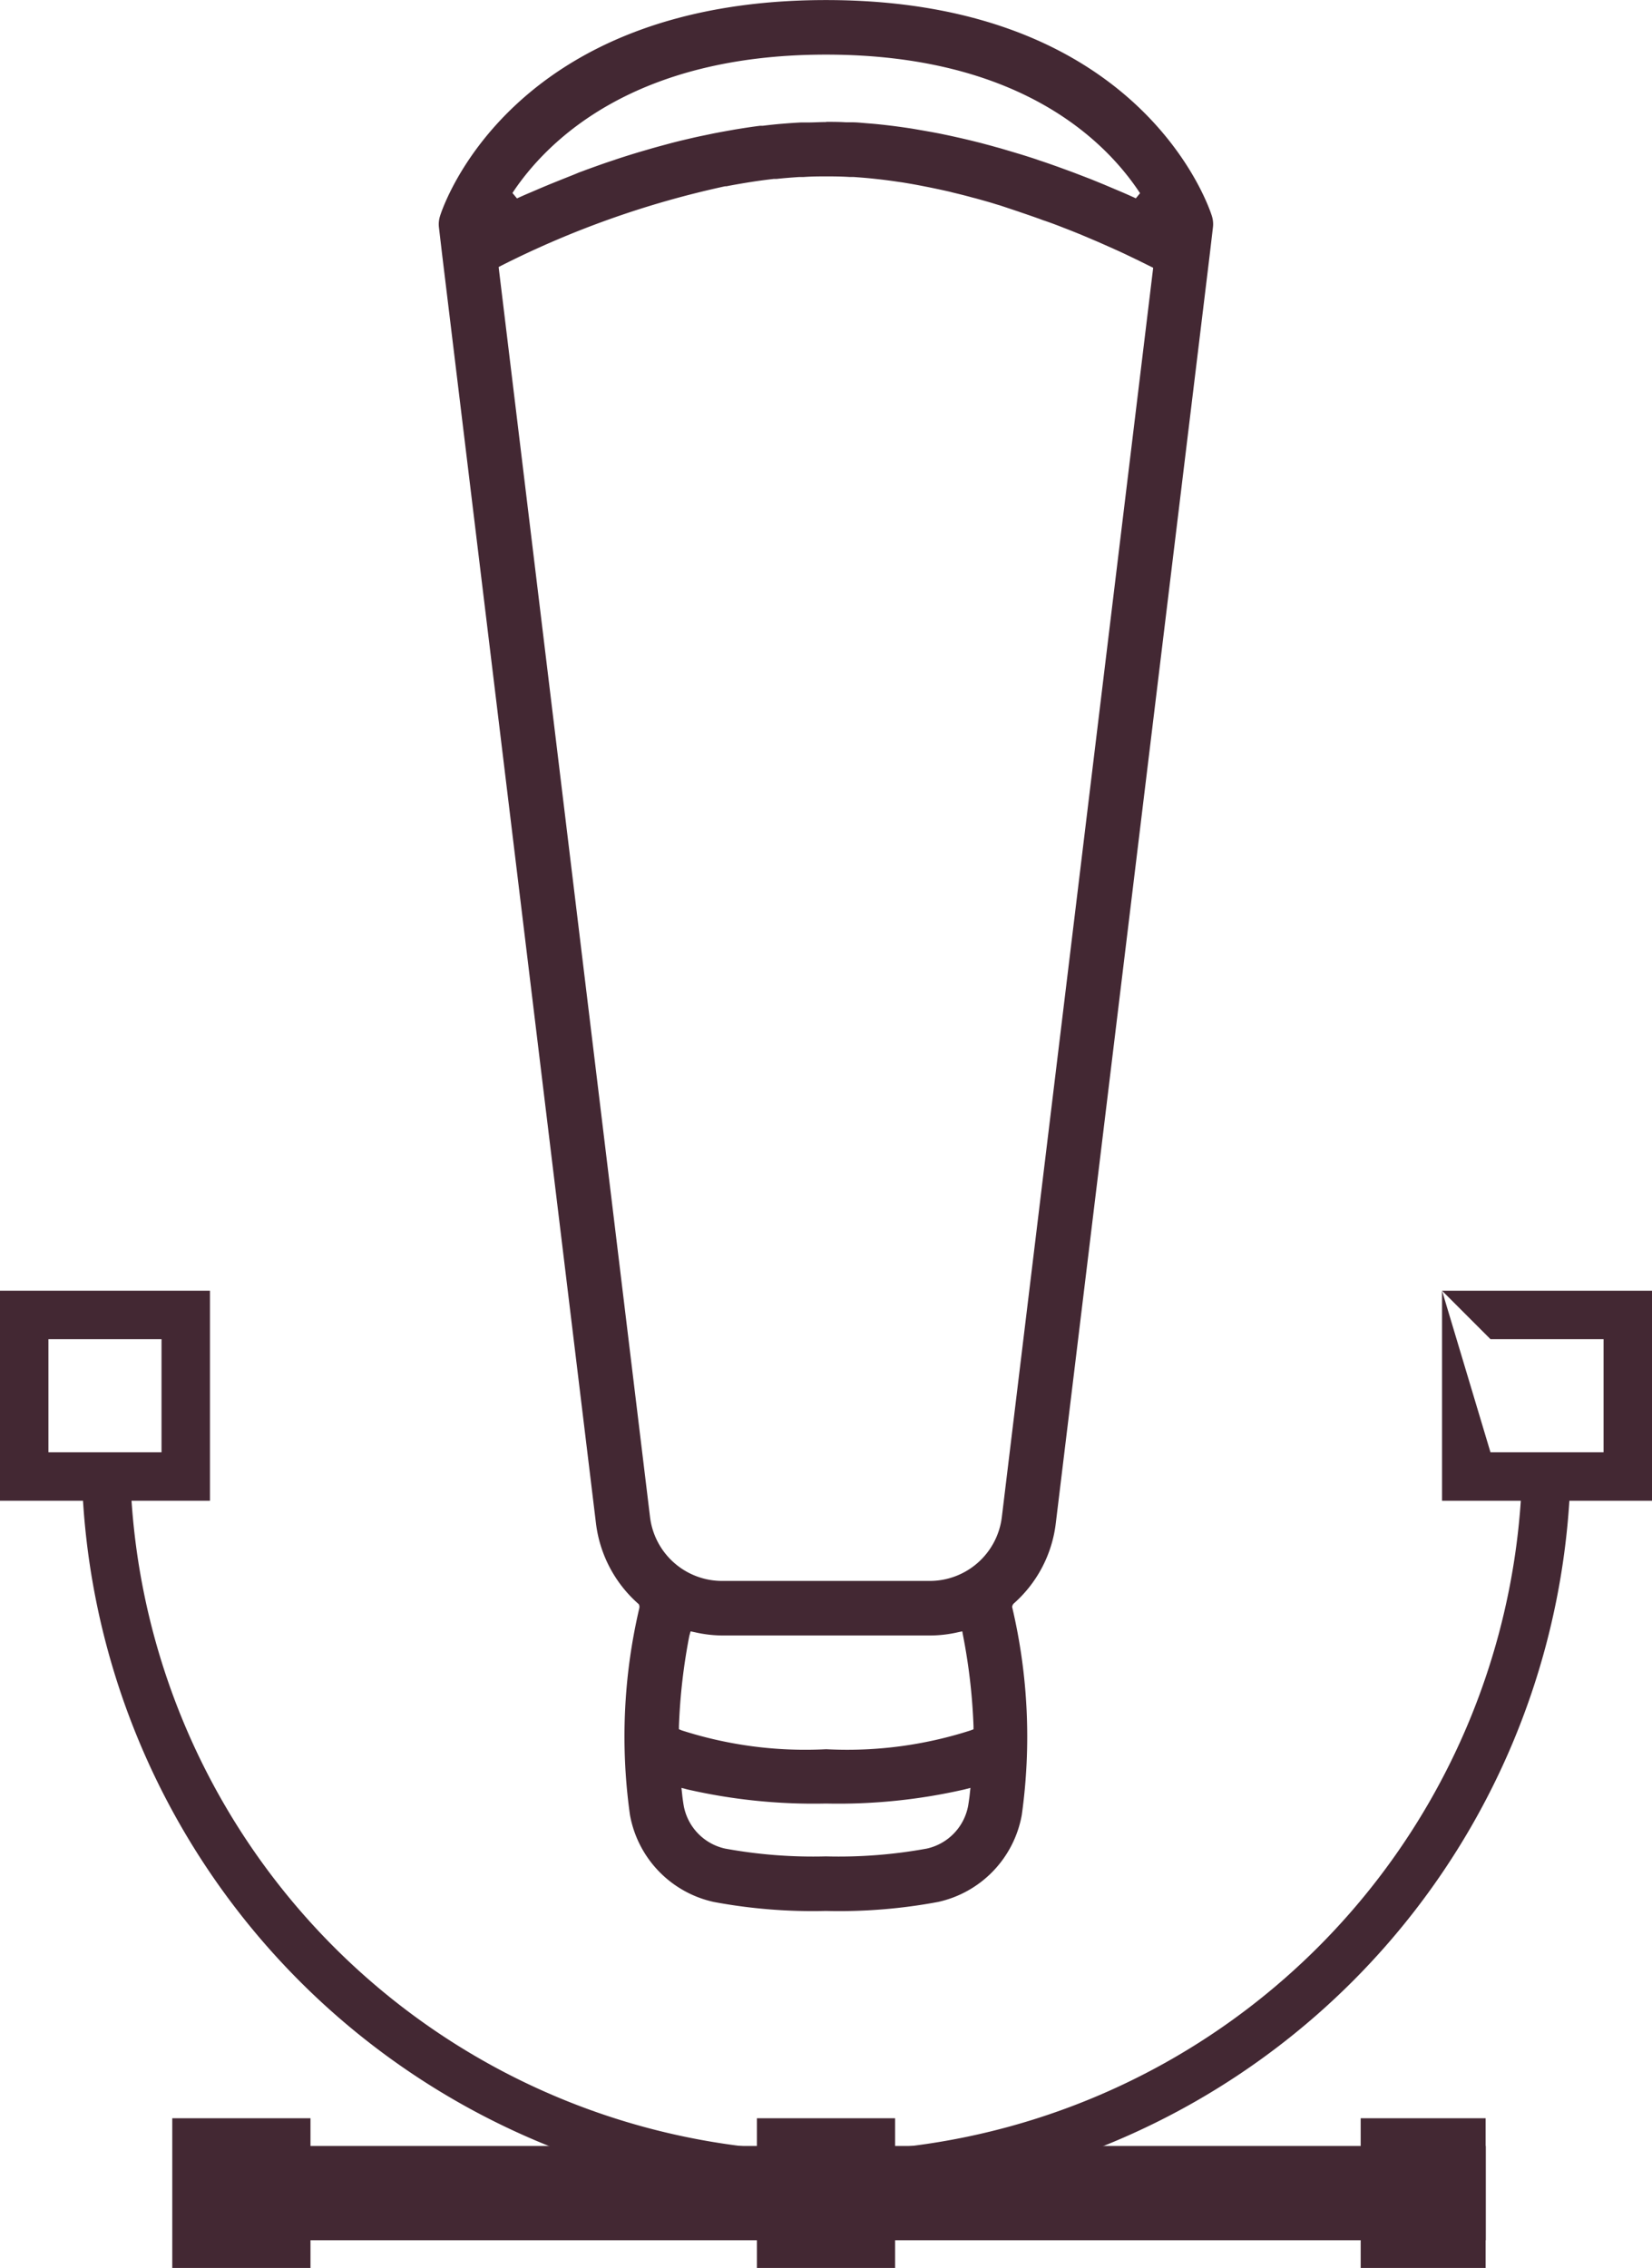 <?xml version="1.0" encoding="UTF-8"?> <svg xmlns="http://www.w3.org/2000/svg" xmlns:xlink="http://www.w3.org/1999/xlink" width="26.296" height="36.088" viewBox="0 0 26.296 36.088"><defs><clipPath id="clip-path"><path id="Tracé_1436" data-name="Tracé 1436" d="M0,0H26.3V-36.088H0Z" fill="#432833"></path></clipPath></defs><g id="Groupe_1655" data-name="Groupe 1655" transform="translate(0 36.088)"><g id="Groupe_1652" data-name="Groupe 1652" clip-path="url(#clip-path)"><g id="Groupe_1651" data-name="Groupe 1651" transform="translate(13.147 -5.681)"><path id="Tracé_1435" data-name="Tracé 1435" d="M0,0A8.562,8.562,0,0,1-1.786-.143,1.732,1.732,0,0,1-3.119-1.525a8.95,8.95,0,0,1,.15-3.3l0-.008v-.019l-.008-.027-.007-.006a2.034,2.034,0,0,1-.676-1.278L-6.107-26.337l-.053-.45a.427.427,0,0,1,.017-.181c.043-.14,1.128-3.438,6.144-3.438s6.1,3.3,6.143,3.438a.427.427,0,0,1,.016.181l-.053.449L3.658-6.163A2.021,2.021,0,0,1,2.99-4.892l-.006.006-.011.016-.009.026,0,.008a8.982,8.982,0,0,1,.153,3.311A1.731,1.731,0,0,1,1.785-.143,8.539,8.539,0,0,1,0,0M-2.285-1.819q.009.072.021.144a.858.858,0,0,0,.659.683A7.783,7.783,0,0,0,0-.868,7.783,7.783,0,0,0,1.605-.992a.858.858,0,0,0,.659-.683c.008-.047.015-.1.021-.142L2.3-1.958l-.1.026A9,9,0,0,1,0-1.709a9,9,0,0,1-2.2-.223l-.1-.026Zm.111-2.561A9.273,9.273,0,0,0-2.34-2.939l0,.048.044.018a6.423,6.423,0,0,0,2.3.3,6.411,6.411,0,0,0,2.3-.3l.045-.018,0-.048a9.242,9.242,0,0,0-.166-1.44l-.013-.07-.07.015a2.007,2.007,0,0,1-.442.051h-3.3a2.007,2.007,0,0,1-.442-.051l-.07-.015ZM0-27.6c-.109,0-.224,0-.361.01l-.069,0c-.119.008-.238.017-.356.03l-.044,0c-.122.014-.244.03-.365.049s-.262.043-.389.068l-.021,0a14.834,14.834,0,0,0-3.561,1.262l-.044.023L-2.8-6.268A1.156,1.156,0,0,0-1.649-5.251h3.3A1.156,1.156,0,0,0,2.8-6.268L5.209-26.146l-.226-.112-.208-.1c-.055-.026-.113-.053-.174-.08l-.031-.014-.214-.095-.06-.026c-.076-.032-.155-.066-.237-.1l-.044-.018c-.076-.031-.154-.062-.235-.093l-.051-.02c-.09-.035-.182-.069-.276-.1L3.4-26.924c-.11-.039-.21-.074-.312-.108l-.016-.006-.3-.1-.068-.02c-.1-.032-.211-.062-.318-.092l-.063-.016c-.1-.028-.206-.054-.31-.079l-.038-.01c-.113-.026-.226-.05-.339-.073l-.077-.015c-.114-.023-.229-.043-.345-.062l-.044-.006c-.108-.016-.216-.031-.324-.043l-.064-.007c-.116-.013-.231-.022-.347-.03l-.061,0C.225-27.6.11-27.6,0-27.6m0-.868c.106,0,.211,0,.317.007l.1,0c.076,0,.153.009.229.015l.1.008c.091.008.182.018.273.029l.042.005c.1.013.208.028.311.044l.087.015.229.04.1.019q.121.024.243.051l.062.014c.1.022.2.046.3.071l.076.019c.074.02.148.039.221.06l.091.025.219.065.067.02c.093.028.184.057.275.087l.051.018c.074.024.146.049.217.074l.079.028.192.07.065.024.242.093.026.01.206.084.279.118c.071.03.137.06.2.088l.034.016L5-27.333l-.021-.031C4.434-28.176,3.068-29.538,0-29.538c-3.047,0-4.421,1.36-4.969,2.17l-.021.032.072.086.035-.016q.095-.043.2-.087s.164-.071.221-.094l.057-.024.228-.092c.083-.033.164-.064.247-.1l.066-.024c.063-.024.127-.047.192-.07l.078-.028c.074-.026.15-.052.227-.077l.04-.014c.091-.03.183-.059.277-.088l.066-.02.22-.064.089-.025.226-.061.071-.018c.1-.025.2-.048.3-.071l.064-.014.241-.05.1-.019.229-.041.087-.014c.1-.016.207-.032.311-.045l.043,0c.09-.011.181-.021.271-.029l.1-.008c.076-.006.153-.011.229-.015l.1,0c.105,0,.211-.007.316-.007" fill="#432833"></path></g></g><path id="Tracé_1437" data-name="Tracé 1437" d="M3.36-.441H23.649v-1.5H3.36Z" fill="#432833"></path><path id="Tracé_1438" data-name="Tracé 1438" d="M2.742,0h2.2V-2.382h-2.2Z" fill="#432833"></path><path id="Tracé_1439" data-name="Tracé 1439" d="M12.048,0h2.2V-2.382h-2.2Z" fill="#432833"></path><path id="Tracé_1440" data-name="Tracé 1440" d="M21.659,0h1.989V-2.382H21.659Z" fill="#432833"></path><g id="Groupe_1654" data-name="Groupe 1654" clip-path="url(#clip-path)"><g id="Groupe_1653" data-name="Groupe 1653" transform="translate(25.004 -12.937)"><path id="Tracé_1441" data-name="Tracé 1441" d="M0,0H-.771A11.1,11.1,0,0,1-11.853,11.082,11.094,11.094,0,0,1-22.935,0h-.771A11.866,11.866,0,0,0-11.853,11.853,11.866,11.866,0,0,0,0,0" fill="#432833"></path></g></g><path id="Tracé_1443" data-name="Tracé 1443" d="M0-12.208H3.342V-15.55H0ZM0-15.55m.771.771h1.8v1.8H.771Z" fill="#432833"></path><path id="Tracé_1444" data-name="Tracé 1444" d="M22.954-12.208H26.3V-15.55H22.954Zm0-3.342.771.771h1.8v1.8h-1.8Z" fill="#432833"></path></g></svg> 